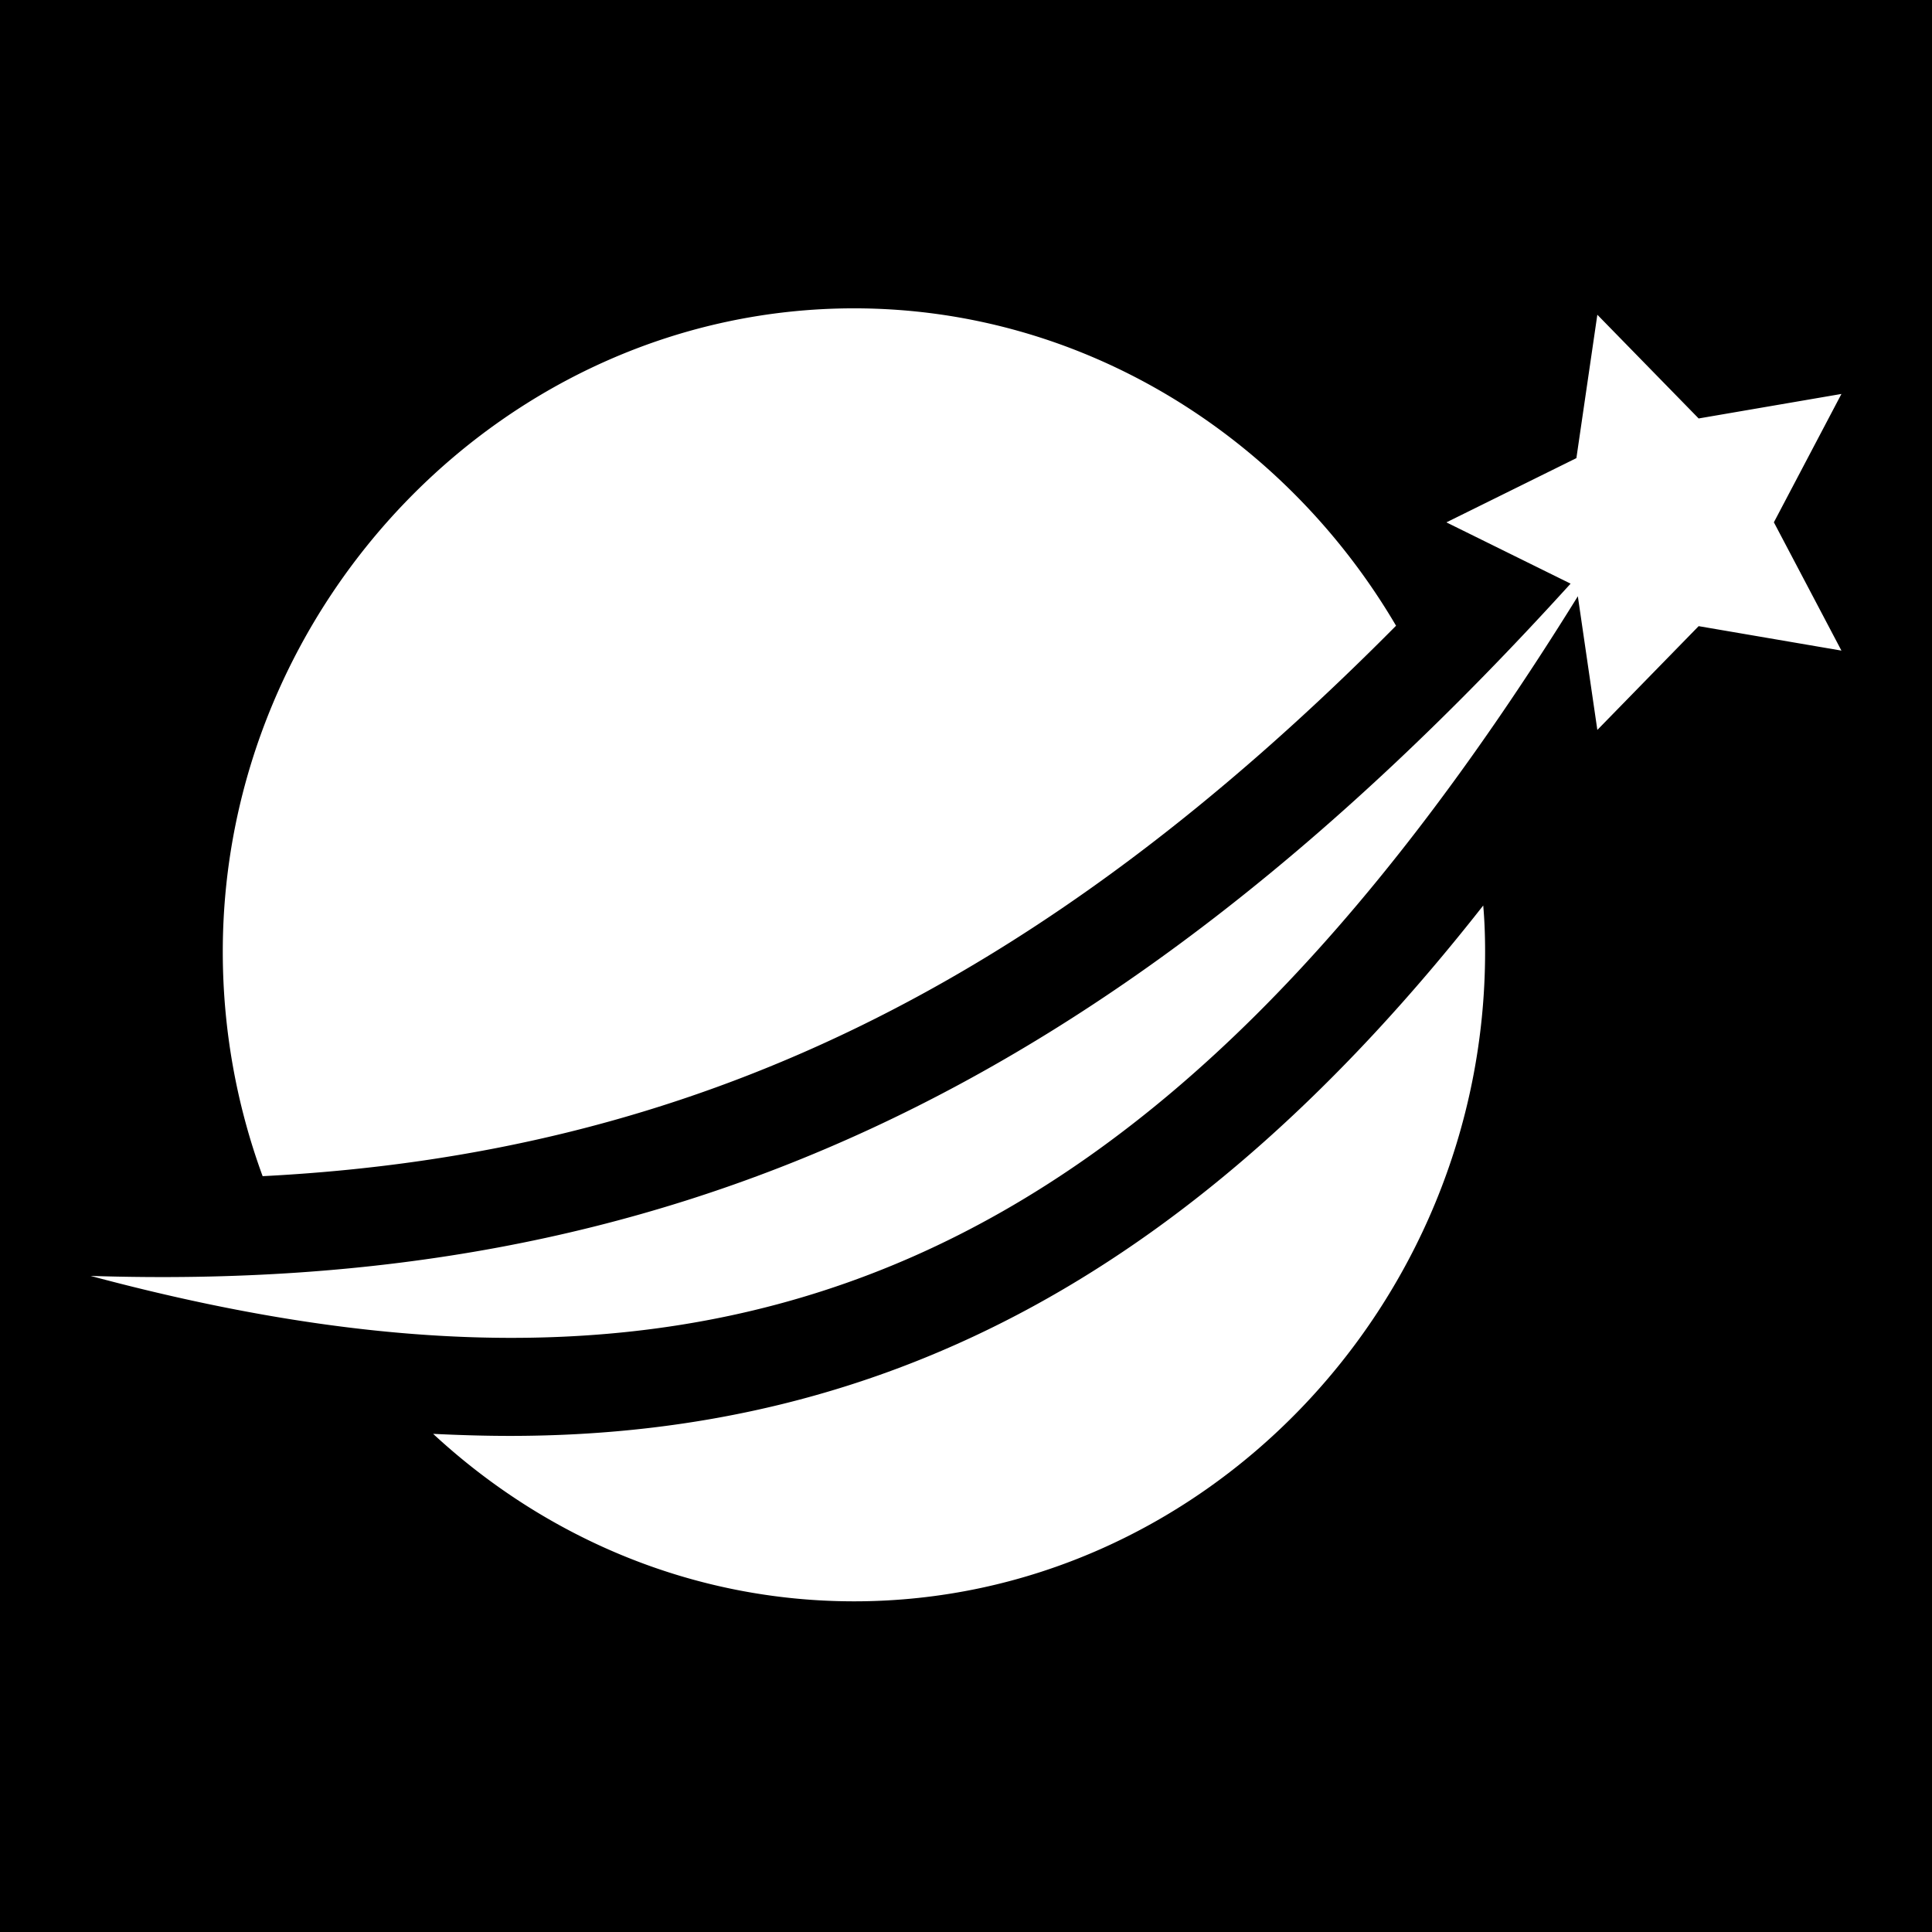 <svg xmlns="http://www.w3.org/2000/svg" xmlns:xlink="http://www.w3.org/1999/xlink" width="32" height="32" viewBox="0 0 32 32"><path d="M0 0v32h32V0H0zm14.146 5.107c3.807 0 7.148 2.14 8.977 5.257-5.918 5.969-11.651 8.753-18.773 9.117a10.789 10.789 0 0 1-.66-3.718c0-5.762 4.693-10.656 10.456-10.656zm0 21.416c-2.678 0-5.121-1.059-6.972-2.774.429.021.852.034 1.27.034 6.325 0 11.422-2.799 16.123-8.785.022.252.031.507.031.766 0 5.866-4.693 10.759-10.452 10.759zM30.5 10.776l-2.365-.405-1.678 1.719-.323-2.214C19.129 21.176 12.046 23.961 1.5 21.133c9.473.306 16.82-2.984 24.514-11.466l-2.057-1.015 2.153-1.064.347-2.375 1.678 1.718 2.365-.406-1.119 2.126 1.119 2.125z"/></svg>